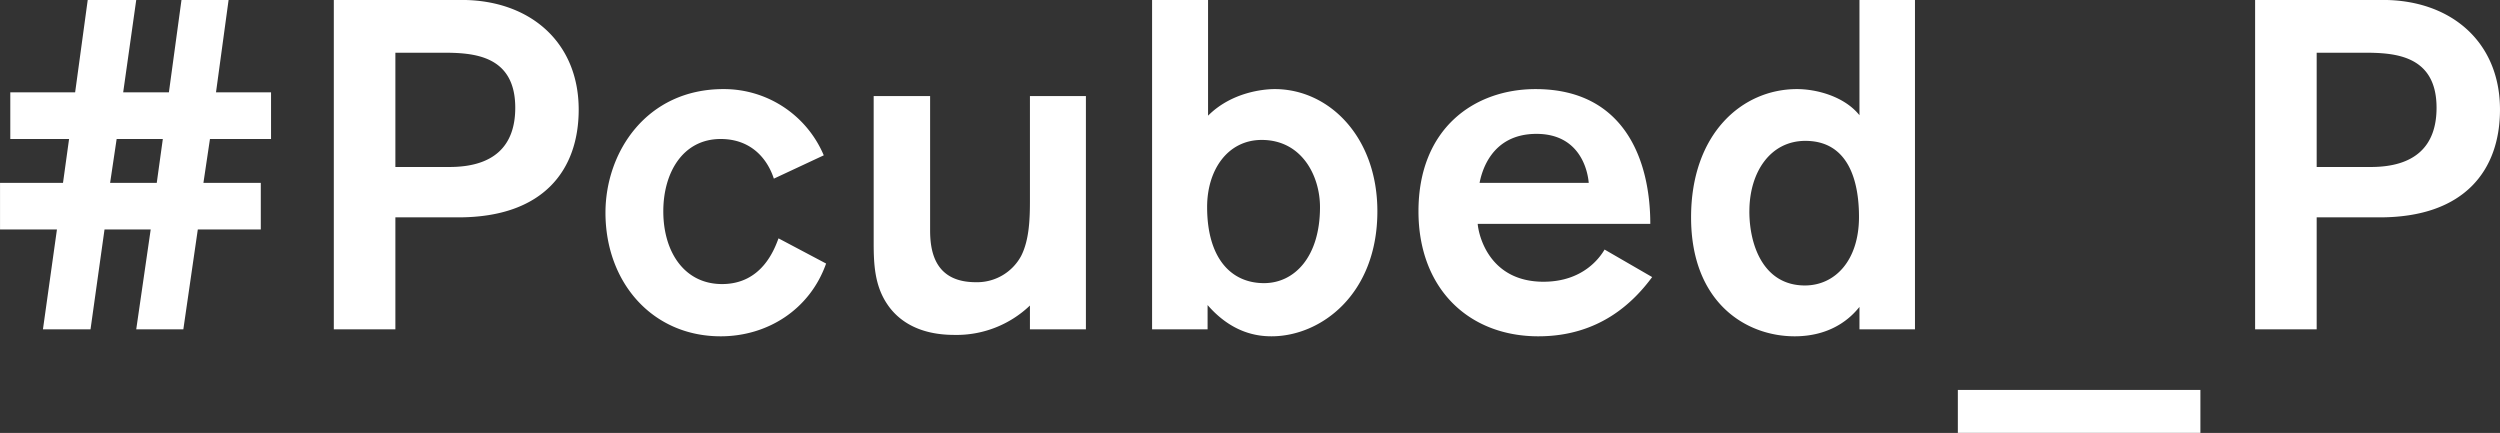 <svg xmlns="http://www.w3.org/2000/svg" width="535.969" height="92.81" viewBox="0 0 535.969 92.81"><rect x="0" y="0" width="535.969" height="92.81" fill="#333333" stroke="none"/><path d="M58.107 29.8v-10h-11.8l2.7-19.81h-10.1l-2.7 19.81h-9.8l2.8-19.81h-10.4l-2.7 19.81h-13.9v10h12.6l-1.3 9.4H.007v10h12.2l-3 21.4h10.2l3-21.4h9.9l-3.1 21.4h10.1l3.1-21.4h13.505v-10h-12.3l1.4-9.4h13.1zm-23.2 0l-1.3 9.4h-10l1.4-9.4h9.9zM71.565-.01V70.6h13.2v-24h13.5c18.4 0 25.8-10.3 25.8-23.1 0-14.51-10.5-23.51-25.1-23.51h-27.4zm13.2 11.31h10.1c6.4 0 15.6.39 15.6 11.8 0 8.3-4.7 12.7-14.1 12.7h-11.6V11.3zm82.14 39.8c-.9 2.4-3.6 9.8-12.1 9.8-8.1 0-12.6-6.9-12.6-15.6 0-8.3 4.2-15.5 12.3-15.5 6.5 0 10 4.2 11.4 8.5l10.7-5a23.236 23.236 0 0 0-21.5-14.2c-16.5 0-25.3 13.5-25.3 26.5 0 14.9 10 26.5 24.7 26.5 10 0 19.1-5.7 22.6-15.6zm65.9 19.5v-50h-12v22.3c0 3.8-.1 8.5-1.9 12a10.734 10.734 0 0 1-9.7 5.6c-8.6 0-9.8-6.3-9.8-11.1V20.6h-12.1V52c0 4.6.2 9.2 2.9 13.2 2 3 6.1 6.6 14.4 6.6a22.781 22.781 0 0 0 16.2-6.3v5.1h12zM246.992-.01V70.6h11.9v-5.2c5.3 6.1 10.8 6.7 13.7 6.7 10.6 0 22.7-9 22.7-26.8 0-16-10.4-26.2-22-26.2-2.3 0-9.2.6-14.3 5.7V-.01h-12zm11.8 44.41c0-8.1 4.5-14.4 11.7-14.4 8.6 0 12.5 7.7 12.5 14.4 0 10.7-5.5 16.3-12 16.3-7.198 0-12.199-5.5-12.199-16.3zm95.011 3.6c0-13.6-5.5-28.9-24.6-28.9-13 0-25.1 8.3-25.1 26.2 0 16.6 10.8 26.8 25.7 26.8 13.1 0 20.4-7.3 24.4-12.7l-10.2-5.9c-1 1.7-4.6 6.9-13.1 6.9-11.6 0-13.9-9.9-14.1-12.4h37zm-36.6-8.8c.4-2 2.3-10.5 12.2-10.5 9.4 0 11 8 11.2 10.5h-23.4zm93.343 31.4V-.01h-11.9V24.7c-3.3-4.1-9.3-5.6-13.4-5.6-11.8 0-22.7 9.6-22.7 27.5 0 18.2 11.7 25.5 22.2 25.5 8.9 0 12.9-5.1 13.9-6.3v4.8h11.9zm-35.5-25.3c0-8.4 4.5-15.1 12-15.1 9.3 0 11.5 8.7 11.5 16.3 0 9.3-5.1 14.7-11.6 14.7-8.803 0-11.904-8.5-11.904-15.9zm96.691 47.5v-9.2h-52v9.2h52zm11.73-92.81V70.6h13.2v-24h13.5c18.4 0 25.8-10.3 25.8-23.1 0-14.51-10.5-23.51-25.1-23.51h-27.4zm13.2 11.31h10.1c6.4 0 15.6.39 15.6 11.8 0 8.3-4.7 12.7-14.1 12.7h-11.6V11.3z" fill="#fff" fill-rule="evenodd"/></svg>
